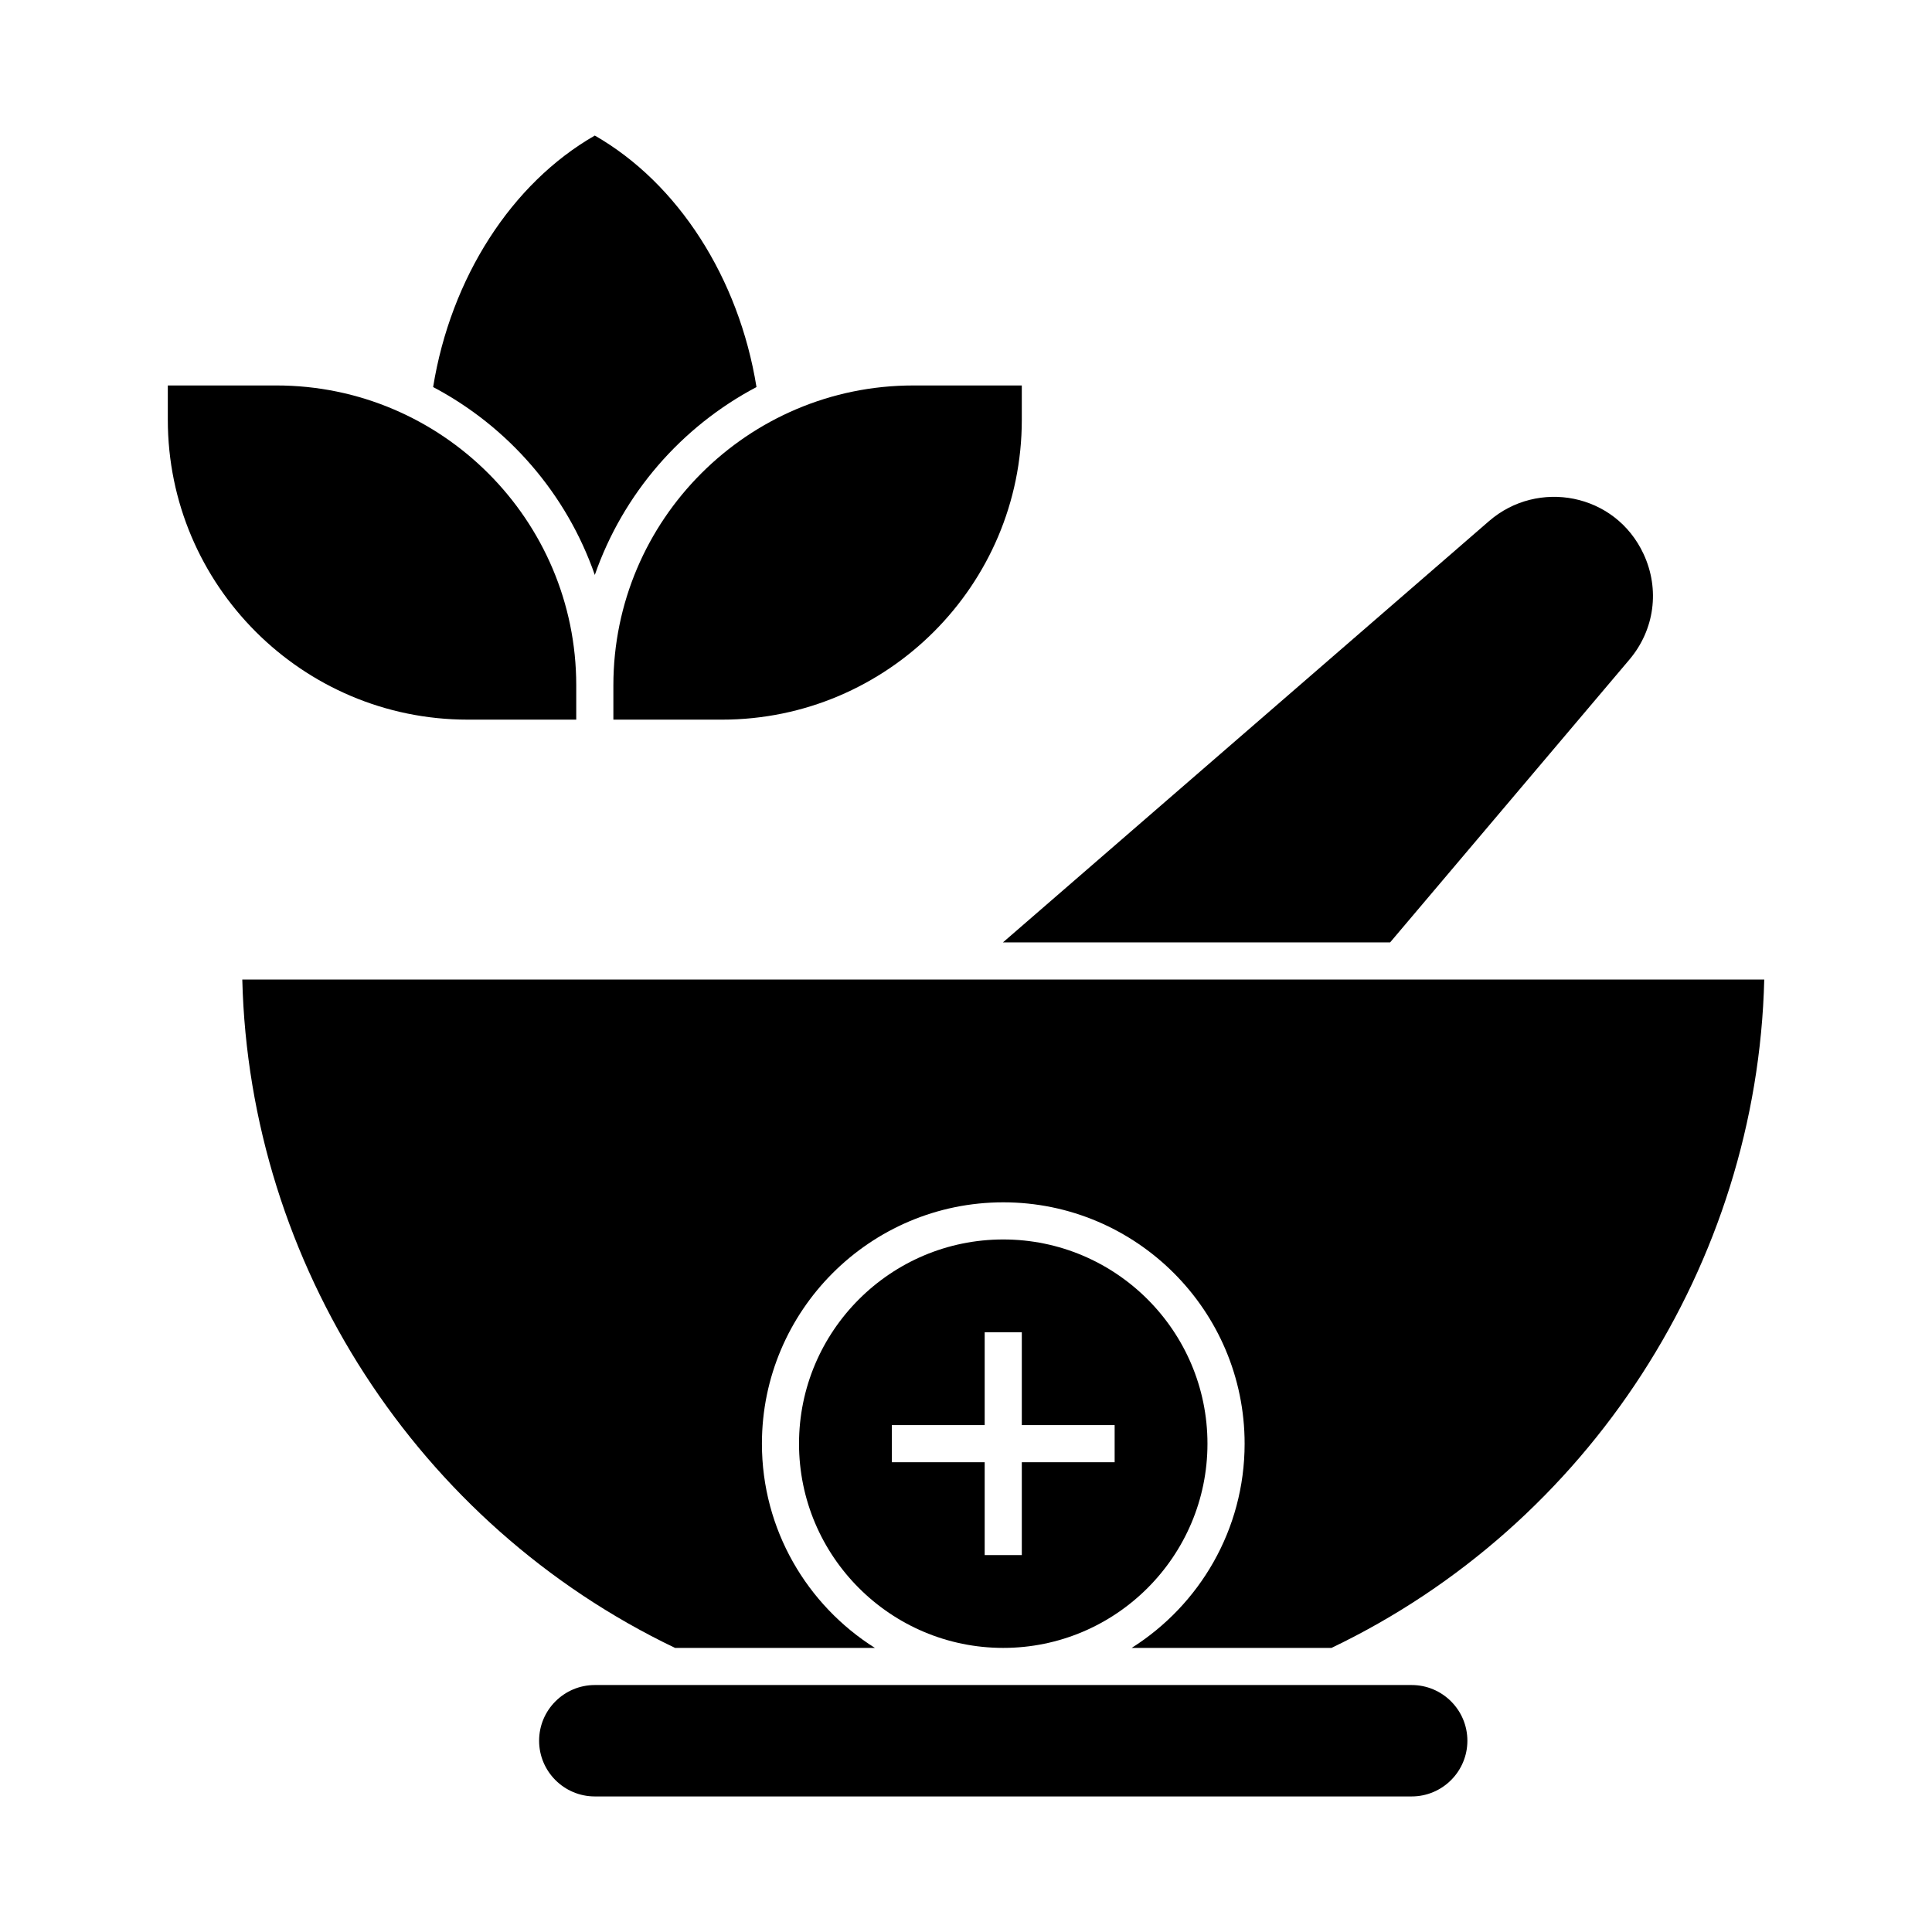 <?xml version="1.0" encoding="UTF-8"?>
<!-- Uploaded to: ICON Repo, www.svgrepo.com, Generator: ICON Repo Mixer Tools -->
<svg fill="#000000" width="800px" height="800px" version="1.1" viewBox="144 144 512 512" xmlns="http://www.w3.org/2000/svg">
 <g>
  <path d="m575.81 318.8c6.668-7.879 8.109-18.59 3.769-27.953-7.531-16.234-28.09-19.91-40.938-8.777l-128.86 111.68h102.61z"/>
  <path d="m301.63 590.55c-8.141 0-14.762 6.621-14.762 14.762s6.621 14.762 14.762 14.762h216.48c8.141 0 14.762-6.621 14.762-14.762s-6.621-14.762-14.762-14.762h-19.043-197.44z"/>
  <path d="m301.63 296.37c7.473-21.508 22.949-39.297 42.848-49.797-4.672-28.918-20.789-54.012-42.848-66.648-22.059 12.637-38.176 37.73-42.848 66.648 19.898 10.5 35.375 28.293 42.848 49.797z"/>
  <path d="m267.93 334.71h28.781v-9.102c0-43.812-35.645-79.457-79.457-79.457h-28.781v9.102c0 43.812 35.645 79.457 79.457 79.457z"/>
  <path d="m306.55 325.61v9.102h28.781c43.812 0 79.457-35.645 79.457-79.457v-9.102h-28.781c-43.812 0-79.457 35.645-79.457 79.457z"/>
  <path d="m208.21 403.59c1.859 75.418 46.418 144.44 114.68 177.12h52.961c-17.969-11.336-29.934-31.352-29.934-54.121 0-35.27 28.691-63.961 63.961-63.961 35.27 0 63.961 28.691 63.961 63.961 0 22.77-11.969 42.785-29.934 54.121h52.961c68.258-32.68 112.82-101.7 114.68-177.12h-403.33z"/>
  <path d="m463.99 526.59c0-29.844-24.277-54.121-54.121-54.121s-54.121 24.277-54.121 54.121 24.277 54.121 54.121 54.121 54.121-24.281 54.121-54.121zm-24.598 4.918h-24.602v24.602h-9.84v-24.602h-24.602v-9.84h24.602v-24.602h9.84v24.602h24.602z"/>
 </g>
</svg>